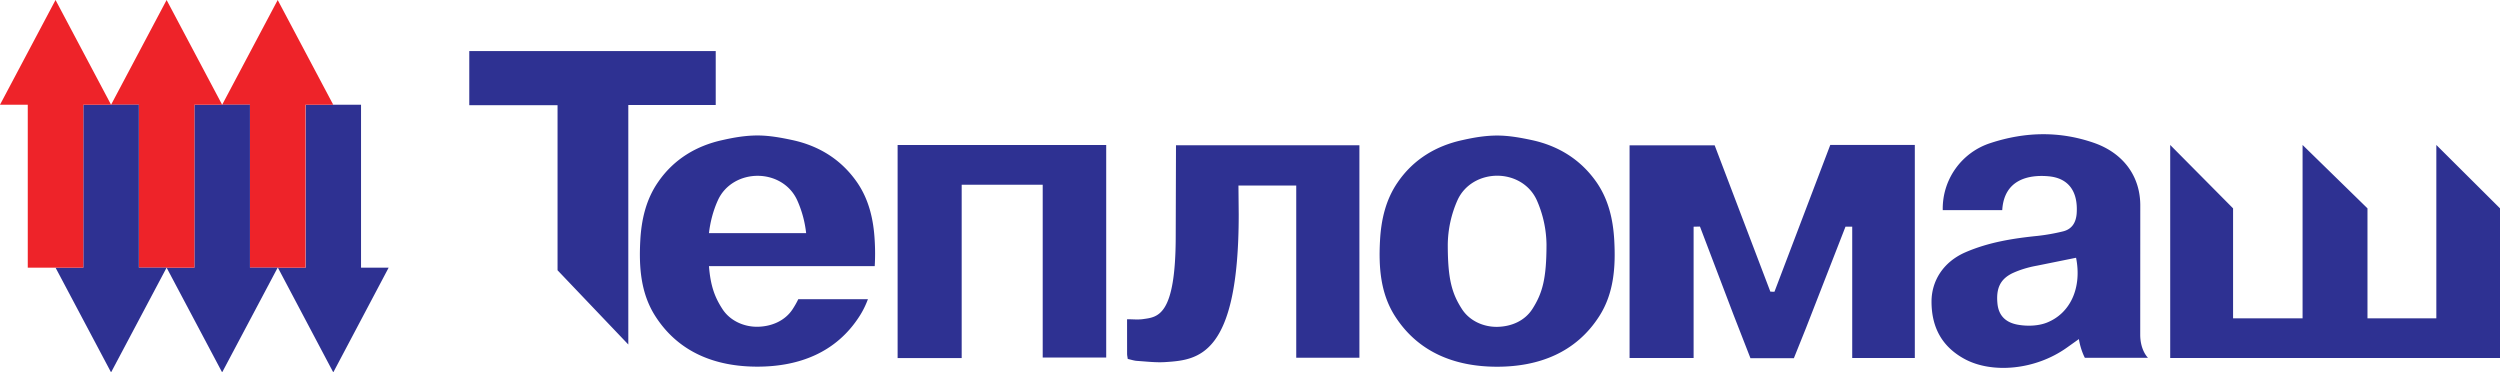 <svg xmlns="http://www.w3.org/2000/svg" viewBox="0 0 167.012 24.877"><path d="M144.98 23.916V9.684l4.2 4.235v7.346h4.643V9.684l4.336 4.235v7.347h4.6V9.684l4.254 4.235v9.997h-22.03zM59.964 9.685H73.9v14.2h-4.242V12.343h-5.413V23.92h-4.28V9.685zm22.77 2.7l.018 1.947c0 9.47-2.707 9.716-4.908 9.857-.625.04-1.26-.038-1.888-.08-.203-.014-.403-.084-.617-.13-.018-.135-.043-.236-.044-.337l-.002-2.316c.376 0 .727.04 1.065-.008.98-.14 2.186-.174 2.186-5.568l.018-6.045h12.253V23.9h-4.22V12.395h-3.86zM37.247 7.028H31.35V3.413h16.464v3.602h-5.84v16l-4.727-4.96V7.028zm70.593 9.027c-.076-1.38-.38-2.722-1.188-3.886-1.047-1.5-2.526-2.427-4.335-2.814-.776-.166-1.535-.3-2.296-.3s-1.53.123-2.306.3c-1.8.387-3.3 1.305-4.335 2.814-.807 1.164-1.112 2.506-1.188 3.886-.097 1.762.02 3.53.998 5.062 1.56 2.442 4.042 3.382 6.822 3.382s5.272-.94 6.83-3.382c.978-1.53 1.095-3.3.998-5.062zm-5.477 4.597c-.508.785-1.4 1.168-2.343 1.183-.913.014-1.844-.398-2.352-1.183-.678-1.048-.95-2.013-.95-4.3a7.52 7.52 0 0 1 .653-2.987c.487-1.063 1.562-1.626 2.65-1.626s2.153.562 2.64 1.626a7.52 7.52 0 0 1 .653 2.987c-.002 2.276-.272 3.24-.95 4.3zM55.72 17.78h2.716a14.43 14.43 0 0 0-.003-1.73c-.076-1.38-.38-2.722-1.188-3.886-1.045-1.5-2.525-2.428-4.345-2.814-.776-.166-1.535-.3-2.296-.3s-1.53.123-2.306.3c-1.8.387-3.3 1.305-4.335 2.814-.807 1.164-1.112 2.506-1.188 3.886-.097 1.762.02 3.53.998 5.062 1.56 2.442 4.042 3.382 6.822 3.382s5.272-.94 6.83-3.382c.232-.363.414-.74.557-1.126H53.33c-.108.225-.23.44-.373.66-.508.785-1.412 1.168-2.343 1.183-.913.014-1.844-.398-2.352-1.183-.517-.798-.796-1.55-.9-2.867h8.36zm-5.106-6.035c1.088 0 2.153.562 2.64 1.626a7.3 7.3 0 0 1 .6 2.203h-6.492c.076-.653.247-1.43.6-2.203.487-1.063 1.562-1.626 2.65-1.626zm71.656-2.06l-3.728 9.806-.274-.007-3.72-9.775h-5.685v14.206h4.278v-8.77l.424-.01 2.244 5.898 1.13 2.897h2.9l.798-1.986 2.65-6.8h.45v8.774h4.182V9.684h-5.646zm7.515 4.35a4.6 4.6 0 0 1 3.204-4.483c2.328-.762 4.627-.796 6.892-.01 1.966.683 3.137 2.246 3.1 4.285l-.004 8.527c0 1.063.52 1.55.52 1.55h-4.218s-.278-.504-.4-1.252l-.8.57c-2.137 1.523-5.03 1.74-6.836.76-1.487-.808-2.208-2.086-2.208-3.835 0-1.36.764-2.642 2.27-3.295 1.546-.67 3.174-.927 4.83-1.095a13.23 13.23 0 0 0 1.673-.297c.615-.145.878-.6.924-1.2.1-1.47-.545-2.362-1.873-2.483-1.378-.126-2.98.24-3.1 2.26h-3.997zm8.894 3.187l-2.602.527c-.557.1-1.1.258-1.618.494-.838.4-1.118 1.025-1.02 2.032.07.74.48 1.265 1.38 1.42.6.105 1.323.087 1.9-.134 1.618-.63 2.367-2.372 1.973-4.338zm-114.56.658V6.997h-3.7V17.88h-1.855l3.7 6.996 3.7-6.996z" fill="#2e3192"/><path d="M16.697 6.997V17.88h3.71V6.997h1.855L18.552.001l-3.71 6.996z" fill="#ee2329"/><path d="M16.697 17.88V6.997h-3.71V17.88H11.13l3.71 6.996 3.71-6.996z" fill="#2e3192"/><path d="M9.276 6.997V17.88h3.71V6.997h1.855L11.13.001 7.42 6.997z" fill="#ee2329"/><path d="M9.276 17.88V6.996h-3.71V17.88H3.71l3.71 6.996 3.71-6.996z" fill="#2e3192"/><path d="M1.855 6.996V17.88h3.71V6.996H7.42L3.71 0 0 6.996z" fill="#ee2329"/></svg>